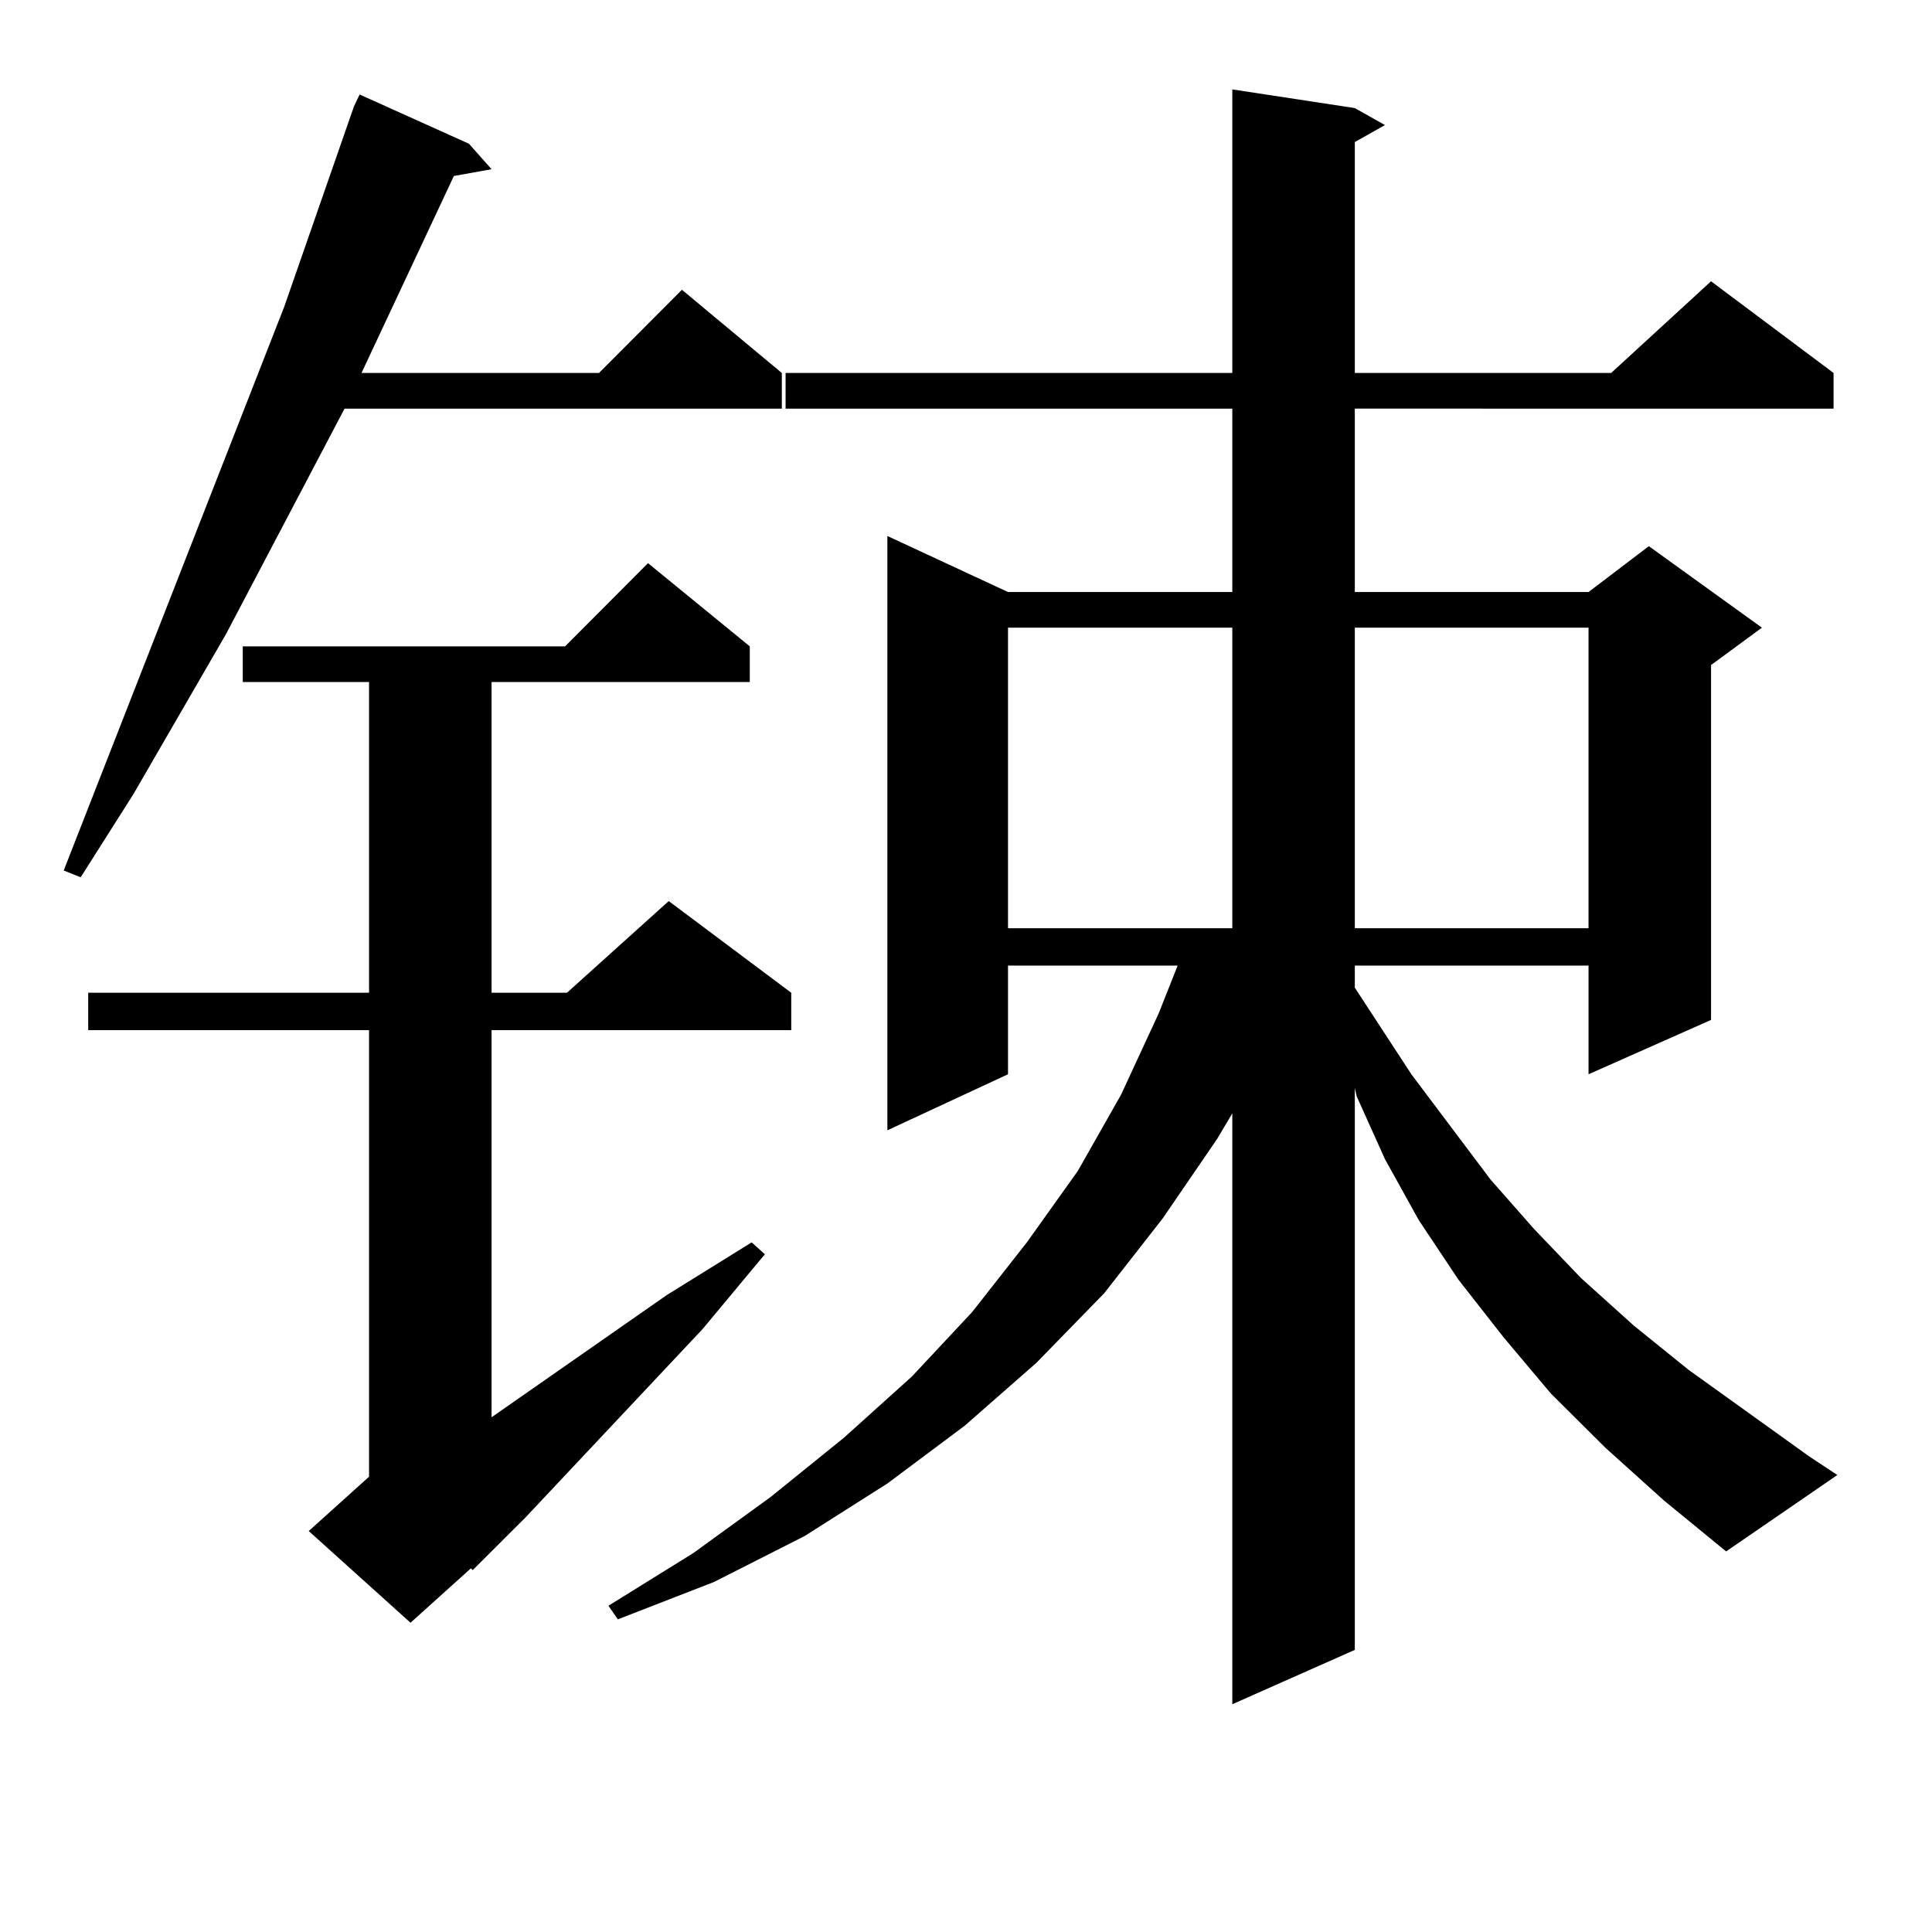 <?xml version="1.0" encoding="utf-8"?>
<!-- Generator: Adobe Illustrator 16.0.0, SVG Export Plug-In . SVG Version: 6.00 Build 0)  -->
<!DOCTYPE svg PUBLIC "-//W3C//DTD SVG 1.1//EN" "http://www.w3.org/Graphics/SVG/1.1/DTD/svg11.dtd">
<svg version="1.1" id="图层_1" xmlns="http://www.w3.org/2000/svg" xmlns:xlink="http://www.w3.org/1999/xlink" x="0px" y="0px"
	 width="1000px" height="1000px" viewBox="0 0 1000 1000" enable-background="new 0 0 1000 1000" xml:space="preserve">
<path d="M242.726,74.398l11.707,13.184l-19.512,3.516l-47.804,101.953h122.924l42.926-43.066l51.706,43.066v18.457H178.337
	l-61.462,116.895l-47.804,82.617l-27.316,43.066l-8.78-3.516l114.144-291.797l36.097-103.711l2.927-6.152L242.726,74.398z
	 M388.088,334.554v18.457H254.433v160.84h39.023l52.682-47.461l63.413,47.461v19.336H254.433v200.391l90.729-63.281l43.901-27.246
	l6.829,6.152l-32.194,38.672l-91.705,97.559l-27.316,27.246l-0.976-0.879l-31.219,28.125l-52.682-47.461l31.219-28.125V533.187
	H45.657v-19.336H191.02v-160.84h-65.364v-18.457H292.48l42.926-43.066L388.088,334.554z M831.004,749.398l-28.292-28.125
	l-24.39-29.004l-23.414-29.883l-20.487-30.762l-17.561-31.641l-14.634-32.52l-0.976-4.395v290.918l-63.413,28.125V576.254
	l-7.805,13.184l-28.292,41.309l-30.243,38.672l-35.121,36.035l-37.072,32.52l-39.999,29.883l-42.926,27.246l-46.828,23.73
	l-49.755,19.336l-4.878-7.031l43.901-27.246l39.999-29.004l38.048-30.762l35.121-31.641l31.219-33.398l28.292-36.035l26.341-36.914
	l22.438-39.551l19.512-42.188l9.756-24.609h-87.803v56.25l-62.438,29.004V277.426l62.438,29.004h116.095v-94.922H406.624v-18.457
	h231.214V46.273l63.413,9.668l15.609,8.789l-15.609,8.789v119.531h132.68l51.706-47.461l63.413,47.461v18.457H701.251v94.922
	h120.973l31.219-23.73l58.535,42.188l-26.341,19.336v183.691l-63.413,28.125v-56.25H701.251v11.426l29.268,44.824l40.975,54.492
	l22.438,25.488l24.39,25.488l27.316,24.609l28.292,22.852l62.438,44.824l14.634,9.668l-57.56,39.551l-32.194-26.367L831.004,749.398
	z M521.743,324.886v155.566h116.095V324.886H521.743z M701.251,324.886v155.566h120.973V324.886H701.251z"/>
</svg>
